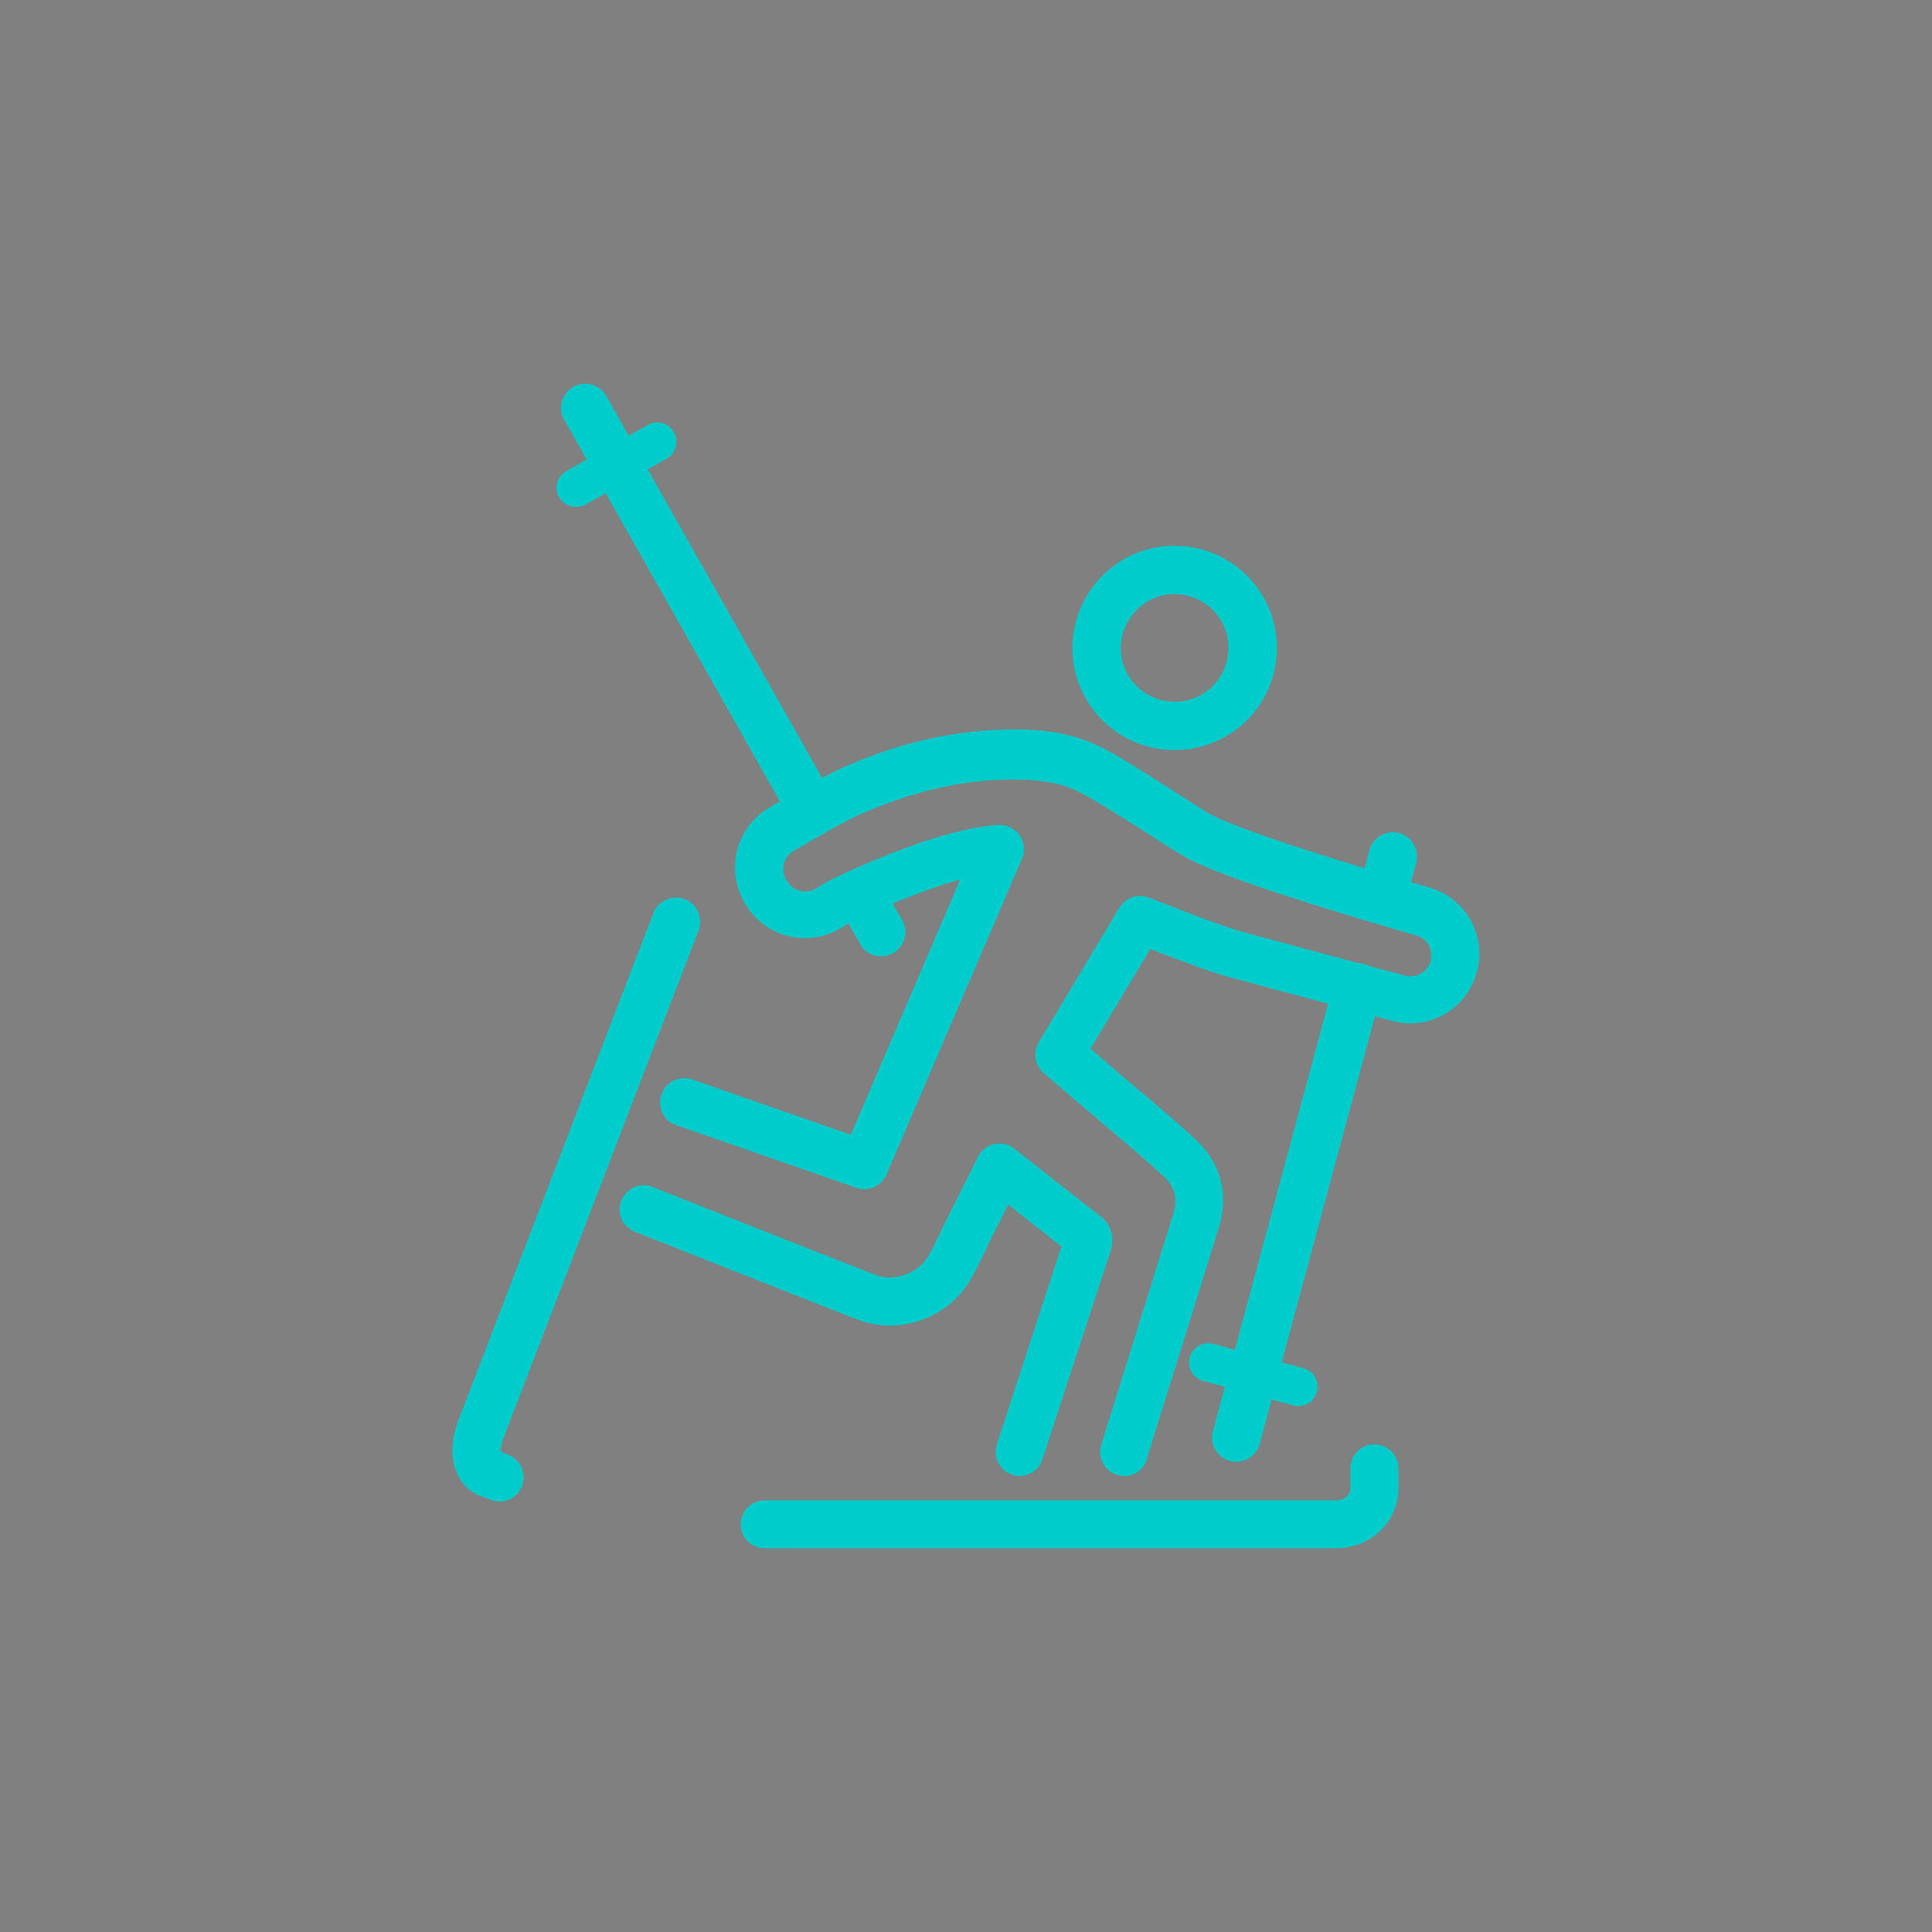 <?xml version="1.0" encoding="utf-8"?>
<!-- Generator: Adobe Illustrator 28.0.0, SVG Export Plug-In . SVG Version: 6.00 Build 0)  -->
<svg version="1.1" id="Layer_1" xmlns="http://www.w3.org/2000/svg" xmlns:xlink="http://www.w3.org/1999/xlink" x="0px" y="0px"
	 viewBox="0 0 500 500" style="enable-background:new 0 0 500 500;" xml:space="preserve">
<rect x="0" y="0" width="500" height="500" fill="#808080" stroke="none"/>
<style type="text/css">
	.st0{fill:#FFFFFF;stroke:#231F20;stroke-miterlimit:10;}
	.st1{fill:#00CCCC;}
</style>
<rect x="-16.8" y="-193.2" class="st0" width="366.4" height="84.7"/>
<g>
	<g>
		<path class="st1" d="M263.9,382c-0.6,0-1.3-0.1-1.9-0.3c-3.3-1.1-5.1-4.6-4-7.9l7.2-22.1c3.2-9.7,6.3-19.4,9.5-29.1
			c-4.6-3.6-9.2-7.2-13.8-10.9c-1.1,2.3-2.2,4.5-3.4,6.8c-0.6,1.3-1.3,2.6-1.9,3.9c-1.2,2.6-2.5,5.2-3.9,7.8
			c-5.6,10.7-18.7,15.6-29.8,11.3c-18.5-7.2-57.2-22.6-57.6-22.7c-3.2-1.3-4.8-4.9-3.5-8.1c1.3-3.2,4.9-4.8,8.1-3.5
			c0.4,0.2,39.1,15.5,57.5,22.7c5.2,2,11.6-0.4,14.2-5.4c1.3-2.4,2.5-5,3.7-7.5c0.6-1.3,1.3-2.7,2-4c1.6-3.1,3.1-6.3,4.7-9.4
			l2.1-4.2c0.8-1.7,2.4-2.9,4.2-3.3c1.8-0.4,3.8,0,5.2,1.2l5.1,4c5.8,4.5,11.4,9,17.1,13.4c1.7,1.3,4.3,4.3,2.6,9.4
			c-3.4,10.5-6.9,21-10.3,31.5l-7.2,22C269,380.3,266.5,382,263.9,382z"/>
	</g>
	<g>
		<path class="st1" d="M291,382c-0.6,0-1.2-0.1-1.9-0.3c-3.3-1-5.1-4.5-4.1-7.8c0.1-0.4,12.7-40.6,18.6-59.6c1.3-4.1,0.5-7.2-2.6-10
			c-4.5-4.1-9.2-8.1-13.8-12c-2.1-1.8-4.2-3.6-6.4-5.4c-2.4-2.1-4.9-4.2-7.3-6.3l-3.4-2.9c-2.3-2-2.8-5.3-1.3-7.9l20.9-34.9
			c1.6-2.6,4.7-3.7,7.6-2.6c2.4,0.9,4.7,1.8,7,2.7c5.1,2,10,3.9,15,5.5c2.1,0.7,18.3,5,44.3,12c1.5,0.4,3.1,0.1,4.4-0.7
			c1.3-0.9,2.2-2.3,2.4-3.8c0.3-2.7-1.3-5.2-3.9-5.9c-23.5-6.8-53.1-15.9-61-21l-2.1-1.3c-6.9-4.4-14-9-21.1-13.2
			c-3.4-2-6.8-3.4-9.9-4c-4.8-0.9-10.2-1.1-16.9-0.6c-11.1,0.9-22.1,3.9-33.7,9.1c-2.2,1-8.4,4.4-16.4,9.1c-1.3,0.8-2.3,2-2.6,3.6
			c-0.3,1.5,0,3.1,0.9,4.3l0.2,0.3c1.7,2.4,4.9,3,7.4,1.5l2.2-1.4c0.2-0.1,0.4-0.2,0.5-0.3c1.1-0.6,27.8-13.8,44.4-14.7
			c2.2-0.1,4.2,0.9,5.5,2.7c1.2,1.8,1.5,4.1,0.6,6L229.4,304c-1.3,3-4.7,4.5-7.8,3.4L175,291.2c-3.3-1.1-5-4.7-3.8-8s4.7-5,8-3.8
			l41,14.3l28.3-66.1c-10.8,3-23.2,8.6-28.6,11.2l-2,1.2c-8.1,5.1-18.7,3-24.2-4.8l-0.2-0.3c-2.9-4.1-3.9-9.3-2.9-14.2
			c1.1-4.9,4.2-9.2,8.5-11.7c5-2.9,14-8,17.6-9.7c12.9-5.9,25.3-9.2,37.8-10.2c7.9-0.6,14.3-0.4,20.3,0.8c4.5,0.9,9.2,2.7,13.9,5.5
			c7.3,4.3,14.5,9,21.5,13.5l2.1,1.3c5,3.2,26.6,10.5,57.6,19.5c8.6,2.5,13.9,10.7,12.8,19.5c-0.7,5.1-3.5,9.7-7.8,12.6
			c-4.3,2.9-9.6,3.8-14.6,2.4c-18.8-5-41.9-11.2-44.9-12.1c-5.3-1.7-10.6-3.8-15.7-5.7c-0.7-0.3-1.3-0.5-2-0.8l-15.5,25.8
			c2.2,1.9,4.5,3.8,6.7,5.8c2.1,1.8,4.2,3.6,6.3,5.3c4.7,4,9.6,8.1,14.2,12.4c6.6,6.1,8.7,14.2,6,22.9
			c-5.9,19.1-18.5,59.3-18.6,59.7C296.1,380.3,293.7,382,291,382z"/>
	</g>
	<g>
		<g>
			<path class="st1" d="M304,194.1c-1.6,0-3.2-0.1-4.8-0.4c-14.3-2.6-23.9-16.4-21.2-30.8l0,0c1.3-6.9,5.2-13,11-17
				c5.8-4,12.8-5.5,19.8-4.2c14.3,2.6,23.9,16.4,21.2,30.8C327.7,185.2,316.6,194.1,304,194.1z M290.3,165.2L290.3,165.2
				c-1.4,7.6,3.6,14.8,11.2,16.2c7.6,1.4,14.8-3.6,16.2-11.2c1.4-7.6-3.6-14.8-11.2-16.2c-3.7-0.7-7.4,0.1-10.4,2.2
				C293.1,158.4,291,161.5,290.3,165.2z"/>
		</g>
	</g>
	<g>
		<path class="st1" d="M345.7,400.7H197.9c-3.5,0-6.2-2.8-6.2-6.2s2.8-6.2,6.2-6.2h147.8c1.8,0,3.8-1,3.8-3.3v-5
			c0-3.5,2.8-6.2,6.2-6.2s6.2,2.8,6.2,6.2v5C362,393.7,354.8,400.7,345.7,400.7z"/>
	</g>
	<g>
		<path class="st1" d="M129.3,388.6c-0.7,0-1.5-0.1-2.2-0.4l-2.9-1.1c-6.5-2.5-8.9-10.7-5.7-19.2l50.6-131.6
			c1.2-3.2,4.9-4.8,8.1-3.6c3.2,1.2,4.8,4.9,3.6,8.1l-50.6,131.6c-0.6,1.5-0.7,2.7-0.6,3.4l1.9,0.7c3.2,1.2,4.8,4.9,3.6,8.1
			C134.1,387.1,131.8,388.6,129.3,388.6z M129.7,376.3L129.7,376.3L129.7,376.3z"/>
	</g>
	<g>
		<path class="st1" d="M319.9,378.3c-0.5,0-1.1-0.1-1.6-0.2c-3.3-0.9-5.3-4.3-4.4-7.7l31.4-116.5c0.9-3.3,4.3-5.3,7.7-4.4
			c3.3,0.9,5.3,4.3,4.4,7.7l-31.4,116.5C325.2,376.5,322.7,378.3,319.9,378.3z"/>
	</g>
	<g>
		<line class="st1" x1="357.7" y1="231.7" x2="351.3" y2="255.5"/>
	</g>
	<g>
		<path class="st1" d="M357.7,238c-0.5,0-1.1-0.1-1.6-0.2c-3.3-0.9-5.3-4.3-4.4-7.7l2.7-10.1c0.9-3.3,4.3-5.3,7.7-4.4
			c3.3,0.9,5.3,4.3,4.4,7.7l-2.7,10.1C363,236.2,360.5,238,357.7,238z"/>
	</g>
	<g>
		<path class="st1" d="M336,363.9c-0.4,0-0.9-0.1-1.3-0.2l-23.3-6.3c-2.7-0.7-4.2-3.5-3.5-6.1c0.7-2.7,3.5-4.2,6.1-3.5l23.3,6.3
			c2.7,0.7,4.2,3.5,3.5,6.1C340.2,362.4,338.2,363.9,336,363.9z"/>
	</g>
	<g>
		<path class="st1" d="M210,215.5c-2.2,0-4.3-1.1-5.4-3.2l-58.6-103.7c-1.7-3-0.6-6.8,2.4-8.5c3-1.7,6.8-0.6,8.5,2.4l58.6,103.7
			c1.7,3,0.6,6.8-2.4,8.5C212.1,215.3,211,215.5,210,215.5z"/>
	</g>
	<g>
		<line class="st1" x1="223.1" y1="232.4" x2="210" y2="209.3"/>
	</g>
	<g>
		<path class="st1" d="M228,247.5c-2.2,0-4.3-1.1-5.4-3.2l-5-8.8c-1.7-3-0.6-6.8,2.4-8.5c3-1.7,6.8-0.6,8.5,2.4l5,8.8
			c1.7,3,0.6,6.8-2.4,8.5C230.1,247.2,229.1,247.5,228,247.5z"/>
	</g>
	<g>
		<path class="st1" d="M149.1,131.2c-1.7,0-3.4-0.9-4.4-2.5c-1.4-2.4-0.5-5.5,1.9-6.8l21-11.9c2.4-1.4,5.5-0.5,6.8,1.9
			c1.4,2.4,0.5,5.5-1.9,6.8l-21,11.9C150.8,131,149.9,131.2,149.1,131.2z"/>
	</g>
</g>
</svg>
